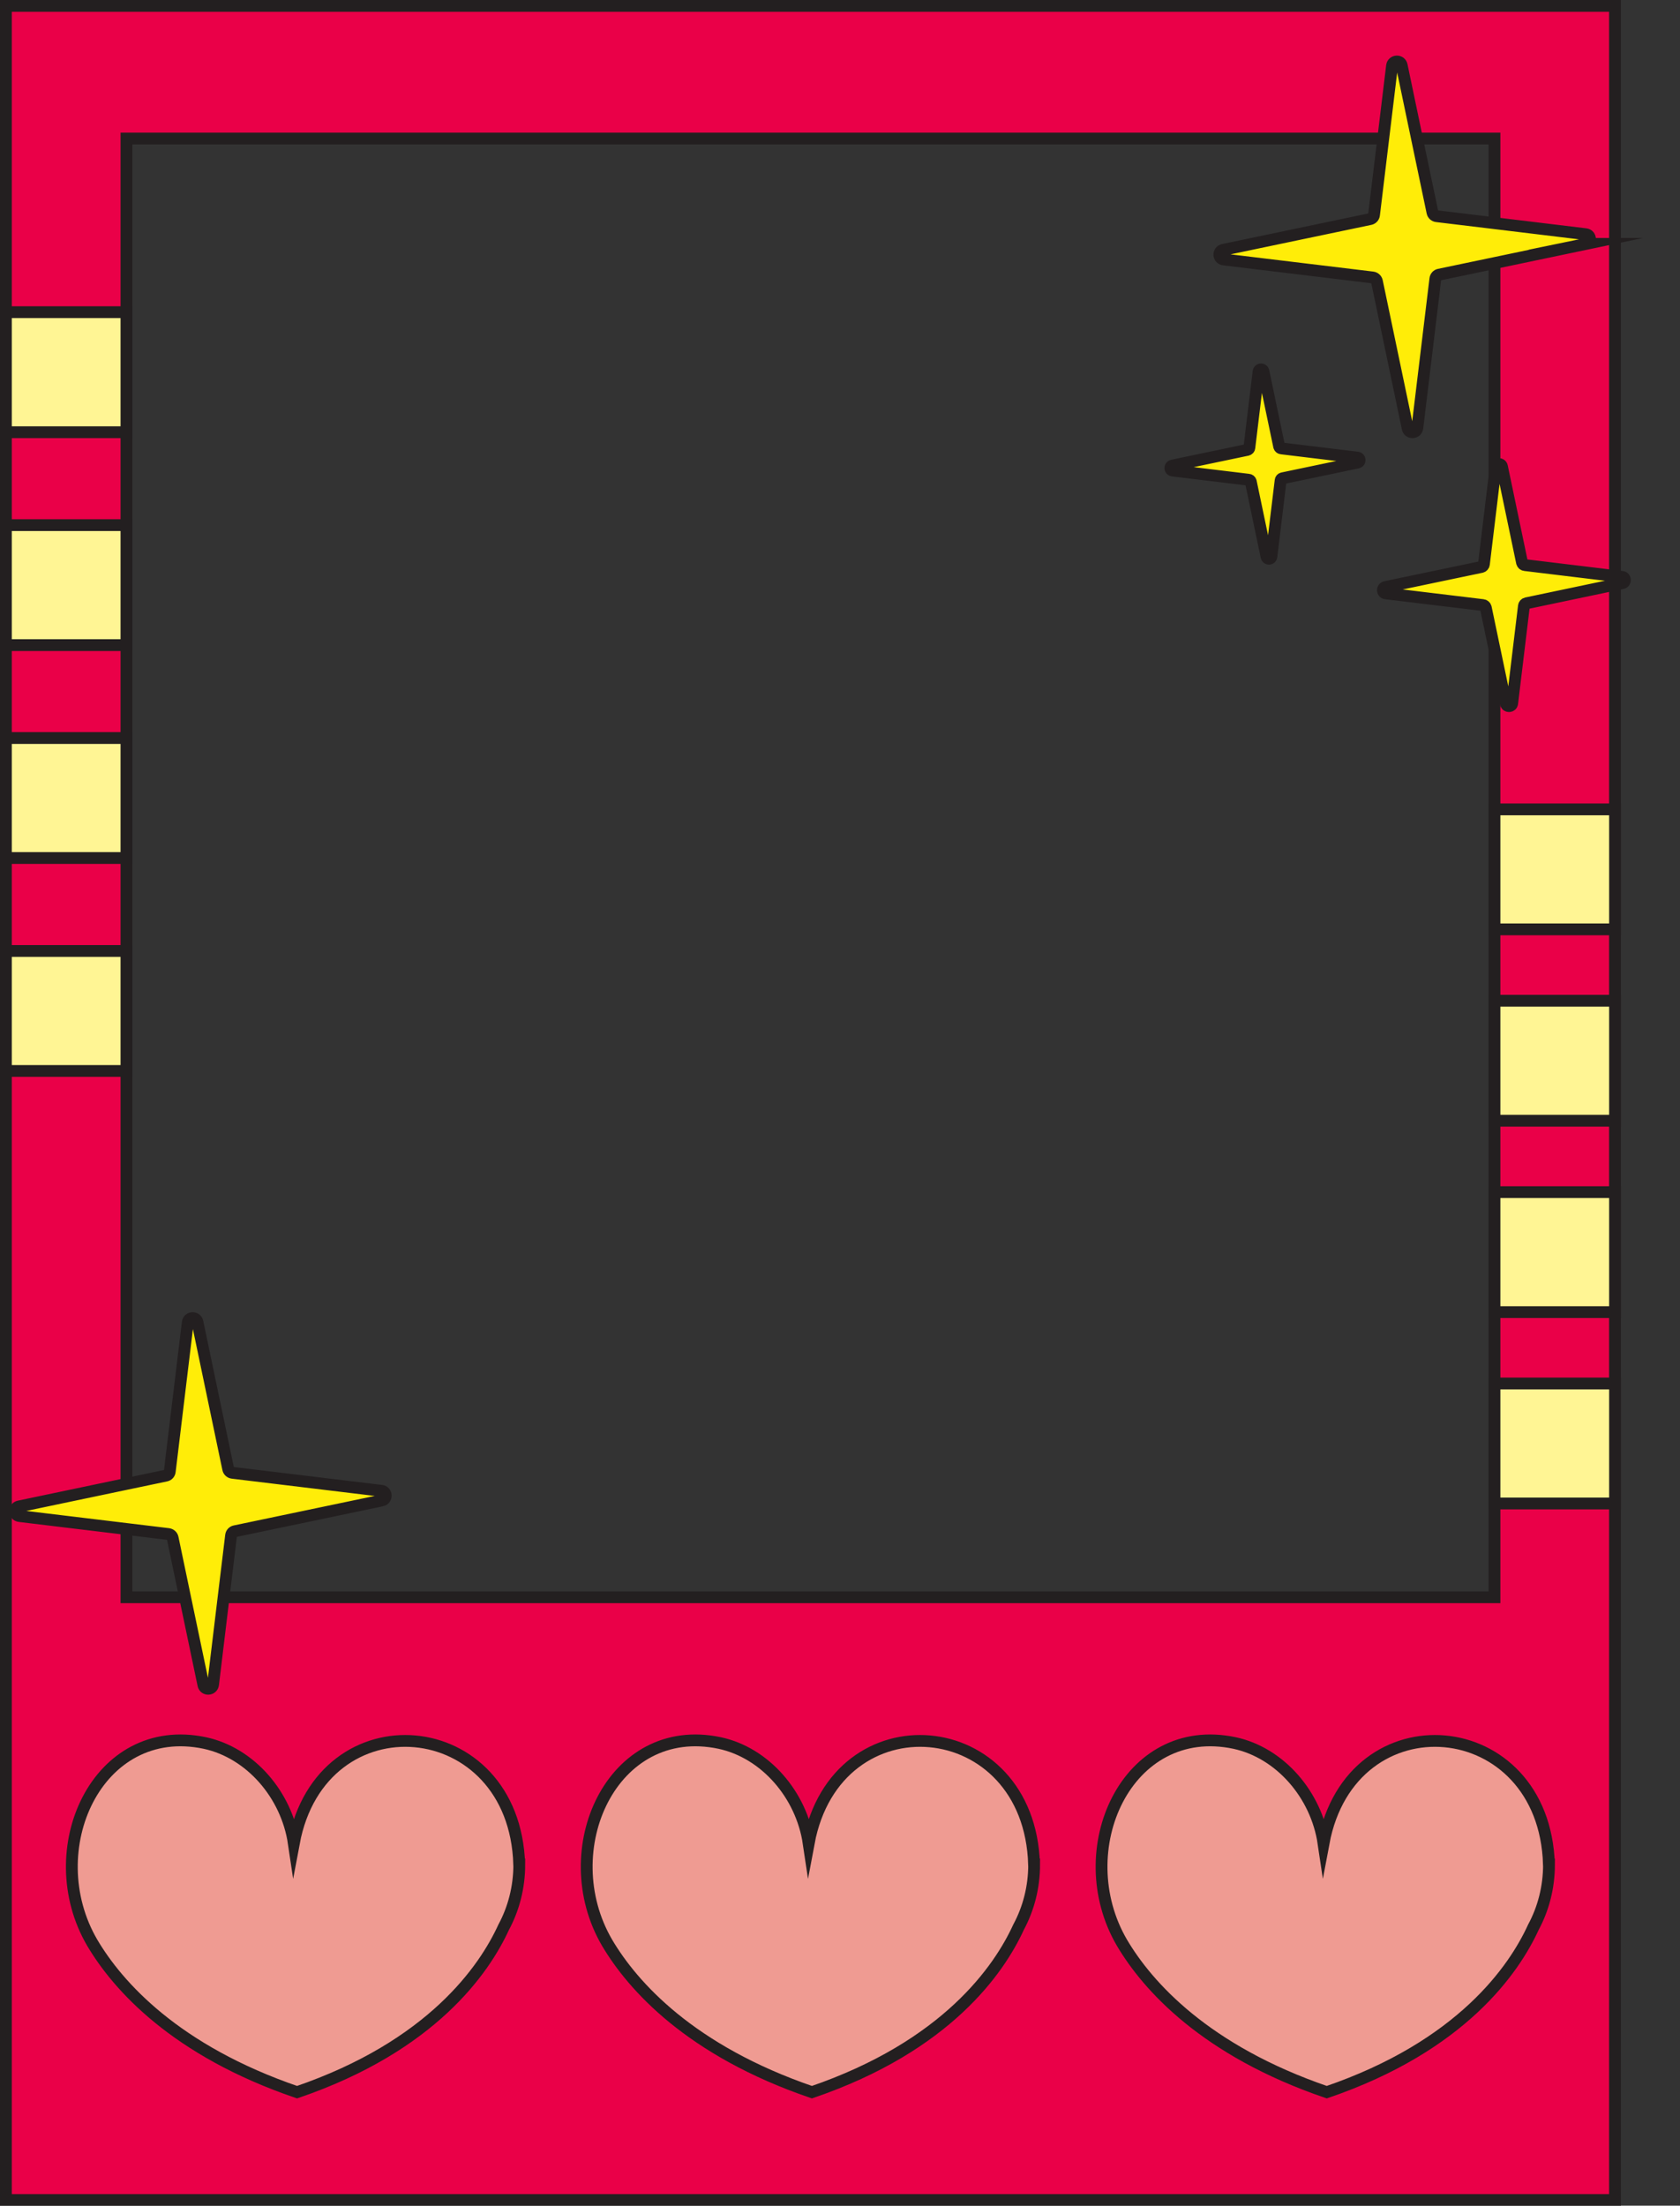 <?xml version="1.0" encoding="UTF-8"?>
<!DOCTYPE svg PUBLIC '-//W3C//DTD SVG 1.0//EN'
          'http://www.w3.org/TR/2001/REC-SVG-20010904/DTD/svg10.dtd'>
<svg data-name="Layer 2" height="373.7" preserveAspectRatio="xMidYMid meet" version="1.0" viewBox="0.0 0.0 284.7 373.7" width="284.7" xmlns="http://www.w3.org/2000/svg" xmlns:xlink="http://www.w3.org/1999/xlink" zoomAndPan="magnify"
><rect x="0.0" y="0.0" width="284.7" height="373.7" fill="#333333" stroke="none"/><g data-name="Layer 1"
  ><g stroke="#231f20" stroke-miterlimit="10" stroke-width="2"
    ><g
      ><g id="change1_1"
        ><path d="M1,1V372.74H273.68V1H1ZM21.43,23.47H253.26v247.15H21.43V23.47Z" fill="#ea0048"
        /></g
        ><g fill="#ef9b92" id="change2_1"
        ><path d="M88,315.89c0,3.88-.96,7.5-2.64,10.62-3.27,7.15-12.15,20.14-35.02,27.96-20.59-7.04-30.36-17.97-34.71-25.32-9.16-15.68,.81-37.69,19.08-33.84h0c7.72,1.66,13.86,8.76,15.08,16.97,4.67-25,37.41-22.2,38.2,3.61Z"
          /><path d="M175.25,315.89c0,3.88-.96,7.5-2.64,10.62-3.27,7.15-12.15,20.14-35.02,27.96-20.59-7.04-30.36-17.97-34.71-25.32-9.16-15.68,.81-37.69,19.08-33.84h0c7.72,1.66,13.86,8.76,15.08,16.97,4.67-25,37.41-22.2,38.2,3.61Z"
          /><path d="M262.5,315.89c0,3.88-.96,7.5-2.64,10.62-3.27,7.15-12.15,20.14-35.02,27.96-20.59-7.04-30.36-17.97-34.71-25.32-9.16-15.68,.81-37.69,19.08-33.84h0c7.72,1.66,13.86,8.76,15.08,16.97,4.67-25,37.41-22.2,38.2,3.61Z"
        /></g
        ><g id="change3_1"
        ><path d="M64.71,254.22l-24.9,5.21c-.35,.07-.61,.36-.65,.71l-1.27,10.48-1.78,14.77c-.12,.94-1.45,.99-1.64,.08l-3.11-14.85-2.1-10.05c-.07-.35-.36-.61-.71-.66l-7.12-.86-18.14-2.19c-.93-.11-.99-1.44-.07-1.63l18.21-3.82,6.69-1.4c.35-.07,.61-.35,.65-.71l3.05-25.25c.12-.94,1.45-.99,1.64-.07l5.21,24.9c.07,.34,.36,.61,.71,.65l25.26,3.05c.93,.11,.99,1.44,.07,1.64Z" fill="#ffed08"
        /></g
        ><g id="change3_2"
        ><path d="M268.79,41.32l-15.53,3.25-9.37,1.96c-.35,.07-.61,.36-.65,.71l-3.05,25.26c-.12,.93-1.45,.99-1.64,.07l-5.21-24.9c-.08-.35-.36-.61-.72-.66l-25.25-3.05c-.93-.11-.99-1.44-.07-1.63l24.9-5.21c.35-.08,.61-.36,.65-.72l1.56-12.93,1.49-12.32c.12-.93,1.45-.99,1.64-.07l2.59,12.39,2.62,12.51c.07,.34,.36,.61,.71,.65l9.8,1.18,15.46,1.87c.93,.11,.99,1.45,.07,1.64Z" fill="#ffed08"
        /></g
        ><g id="change3_3"
        ><path d="M230.07,78.37l-12.71,2.66c-.18,.03-.32,.18-.34,.36l-1.56,12.9c-.05,.48-.73,.51-.83,.04l-2.66-12.72c-.04-.18-.19-.31-.37-.33l-12.9-1.56c-.47-.06-.5-.74-.03-.84l12.72-2.66c.17-.04,.31-.18,.33-.36l1.56-12.9c.05-.48,.74-.51,.83-.04l2.66,12.72c.04,.18,.19,.31,.37,.33l12.9,1.56c.47,.06,.5,.74,.03,.84Z" fill="#ffed08"
        /></g
        ><g id="change3_4"
        ><path d="M274.94,98.8l-1.26,.26-15,3.15c-.23,.05-.4,.23-.43,.46l-1.99,16.5c-.08,.61-.94,.64-1.07,.04l-1.93-9.23-1.47-7.03c-.05-.23-.24-.4-.47-.43l-16.49-1.99c-.61-.07-.65-.94-.05-1.07l16.26-3.4c.23-.05,.4-.24,.43-.47l1.79-14.83,.2-1.66c.08-.61,.95-.65,1.07-.05l3.4,16.27c.05,.22,.24,.4,.47,.42l15.28,1.85,1.21,.15c.61,.07,.65,.94,.05,1.06Z" fill="#ffed08"
        /></g
      ></g
      ><g id="change4_1"
      ><path d="M1 52.89H21.43V73.23H1z" fill="#fff594"
      /></g
      ><g id="change4_2"
      ><path d="M1 88.97H21.43V109.3H1z" fill="#fff594"
      /></g
      ><g id="change4_3"
      ><path d="M1 125.04H21.43V145.37H1z" fill="#fff594"
      /></g
      ><g id="change4_4"
      ><path d="M1 161.12H21.43V181.45H1z" fill="#fff594"
      /></g
      ><g id="change4_5"
      ><path d="M253.26 234.4H273.69V254.73H253.26z" fill="#fff594"
      /></g
      ><g id="change4_6"
      ><path d="M253.26 201.98H273.69V222.31H253.26z" fill="#fff594"
      /></g
      ><g id="change4_7"
      ><path d="M253.26 169.55H273.69V189.88H253.26z" fill="#fff594"
      /></g
      ><g id="change4_8"
      ><path d="M253.26 137.13H273.69V157.46H253.26z" fill="#fff594"
      /></g
    ></g
  ></g
></svg
>
